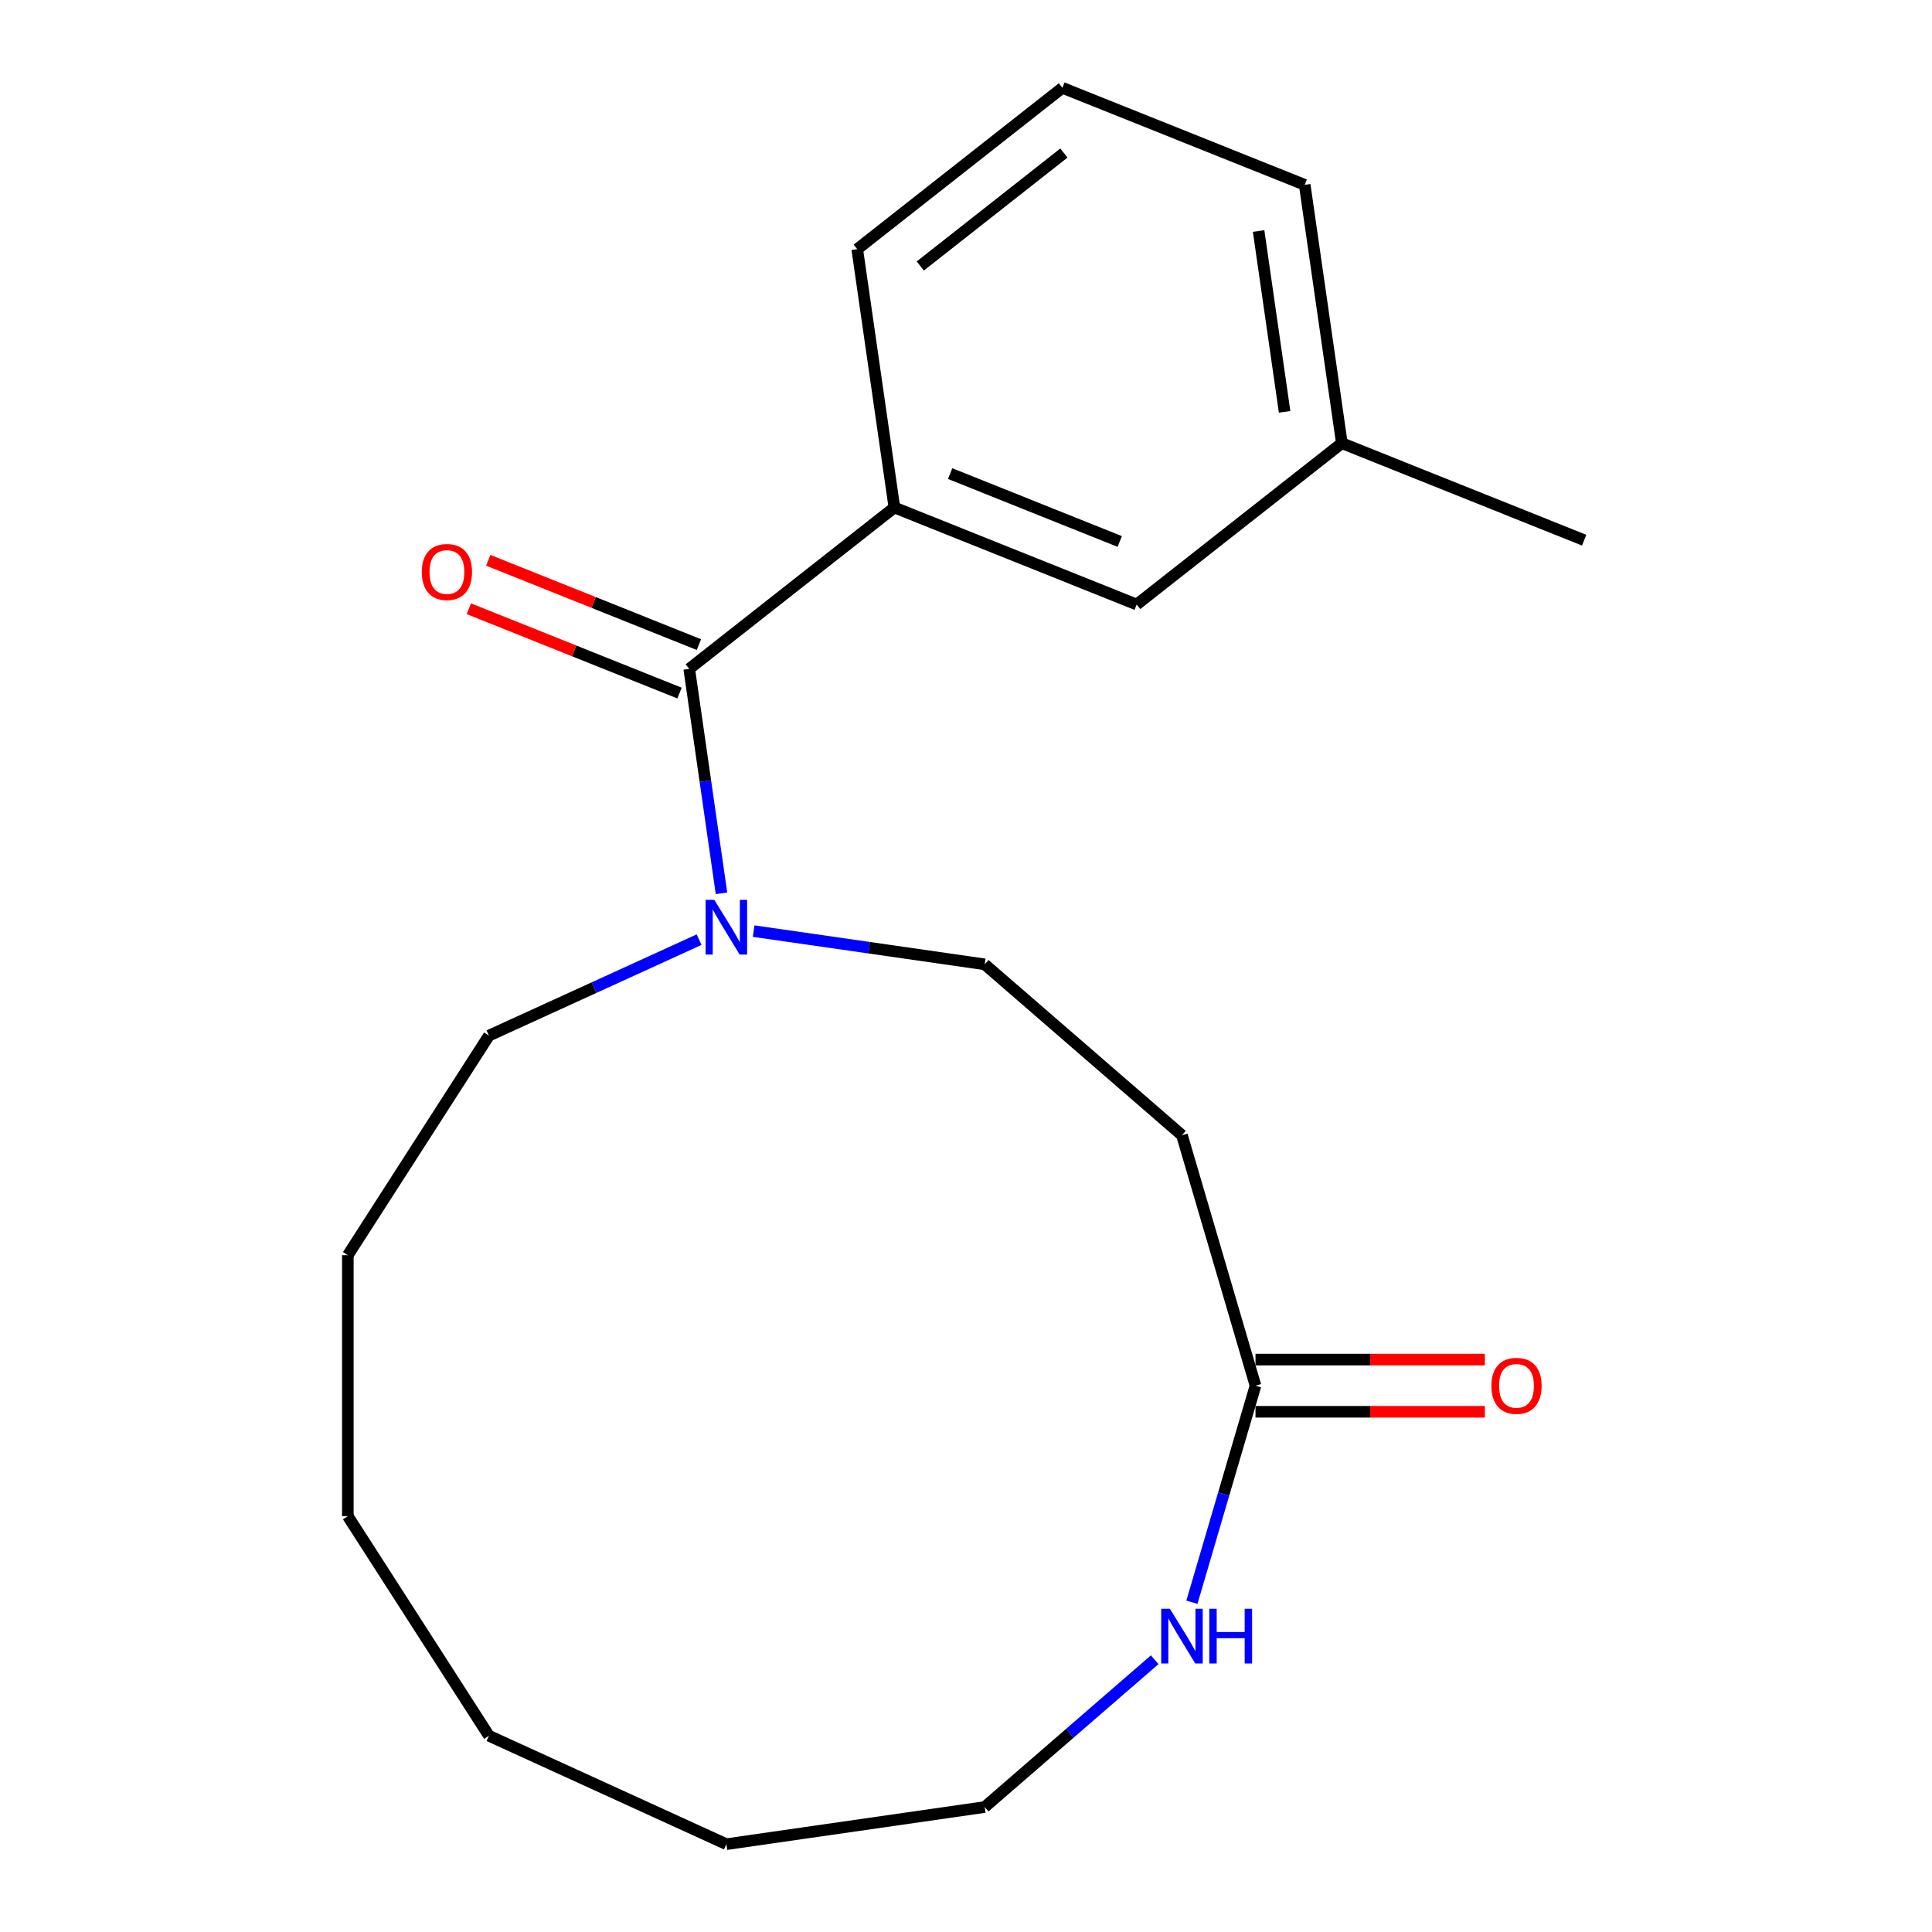 <?xml version='1.0' encoding='iso-8859-1'?>
<svg version='1.1' baseProfile='full'
              xmlns='http://www.w3.org/2000/svg'
                      xmlns:rdkit='http://www.rdkit.org/xml'
                      xmlns:xlink='http://www.w3.org/1999/xlink'
                  xml:space='preserve'
width='1000px' height='1000px' viewBox='0 0 1000 1000'>
<!-- END OF HEADER -->
<rect style='opacity:1.0;fill:#FFFFFF;stroke:none' width='1000' height='1000' x='0' y='0'> </rect>
<path class='bond-0' d='M 356.74,346.194 L 365.092,404.285' style='fill:none;fill-rule:evenodd;stroke:#000000;stroke-width:6px;stroke-linecap:butt;stroke-linejoin:miter;stroke-opacity:1' />
<path class='bond-0' d='M 365.092,404.285 L 373.445,462.376' style='fill:none;fill-rule:evenodd;stroke:#0000FF;stroke-width:6px;stroke-linecap:butt;stroke-linejoin:miter;stroke-opacity:1' />
<path class='bond-1' d='M 356.74,346.194 L 462.932,262.684' style='fill:none;fill-rule:evenodd;stroke:#000000;stroke-width:6px;stroke-linecap:butt;stroke-linejoin:miter;stroke-opacity:1' />
<path class='bond-6' d='M 361.761,333.652 L 307.241,311.825' style='fill:none;fill-rule:evenodd;stroke:#000000;stroke-width:6px;stroke-linecap:butt;stroke-linejoin:miter;stroke-opacity:1' />
<path class='bond-6' d='M 307.241,311.825 L 252.721,289.999' style='fill:none;fill-rule:evenodd;stroke:#FF0000;stroke-width:6px;stroke-linecap:butt;stroke-linejoin:miter;stroke-opacity:1' />
<path class='bond-6' d='M 351.719,358.735 L 297.199,336.909' style='fill:none;fill-rule:evenodd;stroke:#000000;stroke-width:6px;stroke-linecap:butt;stroke-linejoin:miter;stroke-opacity:1' />
<path class='bond-6' d='M 297.199,336.909 L 242.679,315.082' style='fill:none;fill-rule:evenodd;stroke:#FF0000;stroke-width:6px;stroke-linecap:butt;stroke-linejoin:miter;stroke-opacity:1' />
<path class='bond-5' d='M 390.083,481.943 L 449.884,490.541' style='fill:none;fill-rule:evenodd;stroke:#0000FF;stroke-width:6px;stroke-linecap:butt;stroke-linejoin:miter;stroke-opacity:1' />
<path class='bond-5' d='M 449.884,490.541 L 509.685,499.139' style='fill:none;fill-rule:evenodd;stroke:#000000;stroke-width:6px;stroke-linecap:butt;stroke-linejoin:miter;stroke-opacity:1' />
<path class='bond-10' d='M 361.849,486.36 L 307.464,511.197' style='fill:none;fill-rule:evenodd;stroke:#0000FF;stroke-width:6px;stroke-linecap:butt;stroke-linejoin:miter;stroke-opacity:1' />
<path class='bond-10' d='M 307.464,511.197 L 253.08,536.033' style='fill:none;fill-rule:evenodd;stroke:#000000;stroke-width:6px;stroke-linecap:butt;stroke-linejoin:miter;stroke-opacity:1' />
<path class='bond-7' d='M 462.932,262.684 L 588.349,312.893' style='fill:none;fill-rule:evenodd;stroke:#000000;stroke-width:6px;stroke-linecap:butt;stroke-linejoin:miter;stroke-opacity:1' />
<path class='bond-7' d='M 491.786,245.132 L 579.578,280.278' style='fill:none;fill-rule:evenodd;stroke:#000000;stroke-width:6px;stroke-linecap:butt;stroke-linejoin:miter;stroke-opacity:1' />
<path class='bond-11' d='M 462.932,262.684 L 443.706,128.964' style='fill:none;fill-rule:evenodd;stroke:#000000;stroke-width:6px;stroke-linecap:butt;stroke-linejoin:miter;stroke-opacity:1' />
<path class='bond-2' d='M 649.844,717.229 L 611.783,587.607' style='fill:none;fill-rule:evenodd;stroke:#000000;stroke-width:6px;stroke-linecap:butt;stroke-linejoin:miter;stroke-opacity:1' />
<path class='bond-4' d='M 649.844,717.229 L 633.388,773.272' style='fill:none;fill-rule:evenodd;stroke:#000000;stroke-width:6px;stroke-linecap:butt;stroke-linejoin:miter;stroke-opacity:1' />
<path class='bond-4' d='M 633.388,773.272 L 616.933,829.314' style='fill:none;fill-rule:evenodd;stroke:#0000FF;stroke-width:6px;stroke-linecap:butt;stroke-linejoin:miter;stroke-opacity:1' />
<path class='bond-8' d='M 649.844,730.739 L 709.202,730.739' style='fill:none;fill-rule:evenodd;stroke:#000000;stroke-width:6px;stroke-linecap:butt;stroke-linejoin:miter;stroke-opacity:1' />
<path class='bond-8' d='M 709.202,730.739 L 768.561,730.739' style='fill:none;fill-rule:evenodd;stroke:#FF0000;stroke-width:6px;stroke-linecap:butt;stroke-linejoin:miter;stroke-opacity:1' />
<path class='bond-8' d='M 649.844,703.72 L 709.202,703.72' style='fill:none;fill-rule:evenodd;stroke:#000000;stroke-width:6px;stroke-linecap:butt;stroke-linejoin:miter;stroke-opacity:1' />
<path class='bond-8' d='M 709.202,703.72 L 768.561,703.72' style='fill:none;fill-rule:evenodd;stroke:#FF0000;stroke-width:6px;stroke-linecap:butt;stroke-linejoin:miter;stroke-opacity:1' />
<path class='bond-3' d='M 611.783,587.607 L 509.685,499.139' style='fill:none;fill-rule:evenodd;stroke:#000000;stroke-width:6px;stroke-linecap:butt;stroke-linejoin:miter;stroke-opacity:1' />
<path class='bond-13' d='M 597.666,859.084 L 553.676,897.202' style='fill:none;fill-rule:evenodd;stroke:#0000FF;stroke-width:6px;stroke-linecap:butt;stroke-linejoin:miter;stroke-opacity:1' />
<path class='bond-13' d='M 553.676,897.202 L 509.685,935.32' style='fill:none;fill-rule:evenodd;stroke:#000000;stroke-width:6px;stroke-linecap:butt;stroke-linejoin:miter;stroke-opacity:1' />
<path class='bond-9' d='M 588.349,312.893 L 694.54,229.383' style='fill:none;fill-rule:evenodd;stroke:#000000;stroke-width:6px;stroke-linecap:butt;stroke-linejoin:miter;stroke-opacity:1' />
<path class='bond-15' d='M 694.54,229.383 L 819.958,279.593' style='fill:none;fill-rule:evenodd;stroke:#000000;stroke-width:6px;stroke-linecap:butt;stroke-linejoin:miter;stroke-opacity:1' />
<path class='bond-20' d='M 694.54,229.383 L 675.314,95.664' style='fill:none;fill-rule:evenodd;stroke:#000000;stroke-width:6px;stroke-linecap:butt;stroke-linejoin:miter;stroke-opacity:1' />
<path class='bond-20' d='M 664.913,213.171 L 651.454,119.567' style='fill:none;fill-rule:evenodd;stroke:#000000;stroke-width:6px;stroke-linecap:butt;stroke-linejoin:miter;stroke-opacity:1' />
<path class='bond-16' d='M 253.08,536.033 L 180.042,649.682' style='fill:none;fill-rule:evenodd;stroke:#000000;stroke-width:6px;stroke-linecap:butt;stroke-linejoin:miter;stroke-opacity:1' />
<path class='bond-12' d='M 443.706,128.964 L 549.897,45.455' style='fill:none;fill-rule:evenodd;stroke:#000000;stroke-width:6px;stroke-linecap:butt;stroke-linejoin:miter;stroke-opacity:1' />
<path class='bond-12' d='M 476.336,137.676 L 550.67,79.219' style='fill:none;fill-rule:evenodd;stroke:#000000;stroke-width:6px;stroke-linecap:butt;stroke-linejoin:miter;stroke-opacity:1' />
<path class='bond-14' d='M 549.897,45.455 L 675.314,95.664' style='fill:none;fill-rule:evenodd;stroke:#000000;stroke-width:6px;stroke-linecap:butt;stroke-linejoin:miter;stroke-opacity:1' />
<path class='bond-21' d='M 509.685,935.32 L 375.966,954.545' style='fill:none;fill-rule:evenodd;stroke:#000000;stroke-width:6px;stroke-linecap:butt;stroke-linejoin:miter;stroke-opacity:1' />
<path class='bond-19' d='M 180.042,649.682 L 180.042,784.776' style='fill:none;fill-rule:evenodd;stroke:#000000;stroke-width:6px;stroke-linecap:butt;stroke-linejoin:miter;stroke-opacity:1' />
<path class='bond-17' d='M 375.966,954.545 L 253.08,898.425' style='fill:none;fill-rule:evenodd;stroke:#000000;stroke-width:6px;stroke-linecap:butt;stroke-linejoin:miter;stroke-opacity:1' />
<path class='bond-18' d='M 253.08,898.425 L 180.042,784.776' style='fill:none;fill-rule:evenodd;stroke:#000000;stroke-width:6px;stroke-linecap:butt;stroke-linejoin:miter;stroke-opacity:1' />
<path  class='atom-1' d='M 369.706 465.753
L 378.986 480.753
Q 379.906 482.233, 381.386 484.913
Q 382.866 487.593, 382.946 487.753
L 382.946 465.753
L 386.706 465.753
L 386.706 494.073
L 382.826 494.073
L 372.866 477.673
Q 371.706 475.753, 370.466 473.553
Q 369.266 471.353, 368.906 470.673
L 368.906 494.073
L 365.226 494.073
L 365.226 465.753
L 369.706 465.753
' fill='#0000FF'/>
<path  class='atom-5' d='M 605.523 832.691
L 614.803 847.691
Q 615.723 849.171, 617.203 851.851
Q 618.683 854.531, 618.763 854.691
L 618.763 832.691
L 622.523 832.691
L 622.523 861.011
L 618.643 861.011
L 608.683 844.611
Q 607.523 842.691, 606.283 840.491
Q 605.083 838.291, 604.723 837.611
L 604.723 861.011
L 601.043 861.011
L 601.043 832.691
L 605.523 832.691
' fill='#0000FF'/>
<path  class='atom-5' d='M 625.923 832.691
L 629.763 832.691
L 629.763 844.731
L 644.243 844.731
L 644.243 832.691
L 648.083 832.691
L 648.083 861.011
L 644.243 861.011
L 644.243 847.931
L 629.763 847.931
L 629.763 861.011
L 625.923 861.011
L 625.923 832.691
' fill='#0000FF'/>
<path  class='atom-7' d='M 218.323 296.064
Q 218.323 289.264, 221.683 285.464
Q 225.043 281.664, 231.323 281.664
Q 237.603 281.664, 240.963 285.464
Q 244.323 289.264, 244.323 296.064
Q 244.323 302.944, 240.923 306.864
Q 237.523 310.744, 231.323 310.744
Q 225.083 310.744, 221.683 306.864
Q 218.323 302.984, 218.323 296.064
M 231.323 307.544
Q 235.643 307.544, 237.963 304.664
Q 240.323 301.744, 240.323 296.064
Q 240.323 290.504, 237.963 287.704
Q 235.643 284.864, 231.323 284.864
Q 227.003 284.864, 224.643 287.664
Q 222.323 290.464, 222.323 296.064
Q 222.323 301.784, 224.643 304.664
Q 227.003 307.544, 231.323 307.544
' fill='#FF0000'/>
<path  class='atom-9' d='M 771.938 717.309
Q 771.938 710.509, 775.298 706.709
Q 778.658 702.909, 784.938 702.909
Q 791.218 702.909, 794.578 706.709
Q 797.938 710.509, 797.938 717.309
Q 797.938 724.189, 794.538 728.109
Q 791.138 731.989, 784.938 731.989
Q 778.698 731.989, 775.298 728.109
Q 771.938 724.229, 771.938 717.309
M 784.938 728.789
Q 789.258 728.789, 791.578 725.909
Q 793.938 722.989, 793.938 717.309
Q 793.938 711.749, 791.578 708.949
Q 789.258 706.109, 784.938 706.109
Q 780.618 706.109, 778.258 708.909
Q 775.938 711.709, 775.938 717.309
Q 775.938 723.029, 778.258 725.909
Q 780.618 728.789, 784.938 728.789
' fill='#FF0000'/>
</svg>
